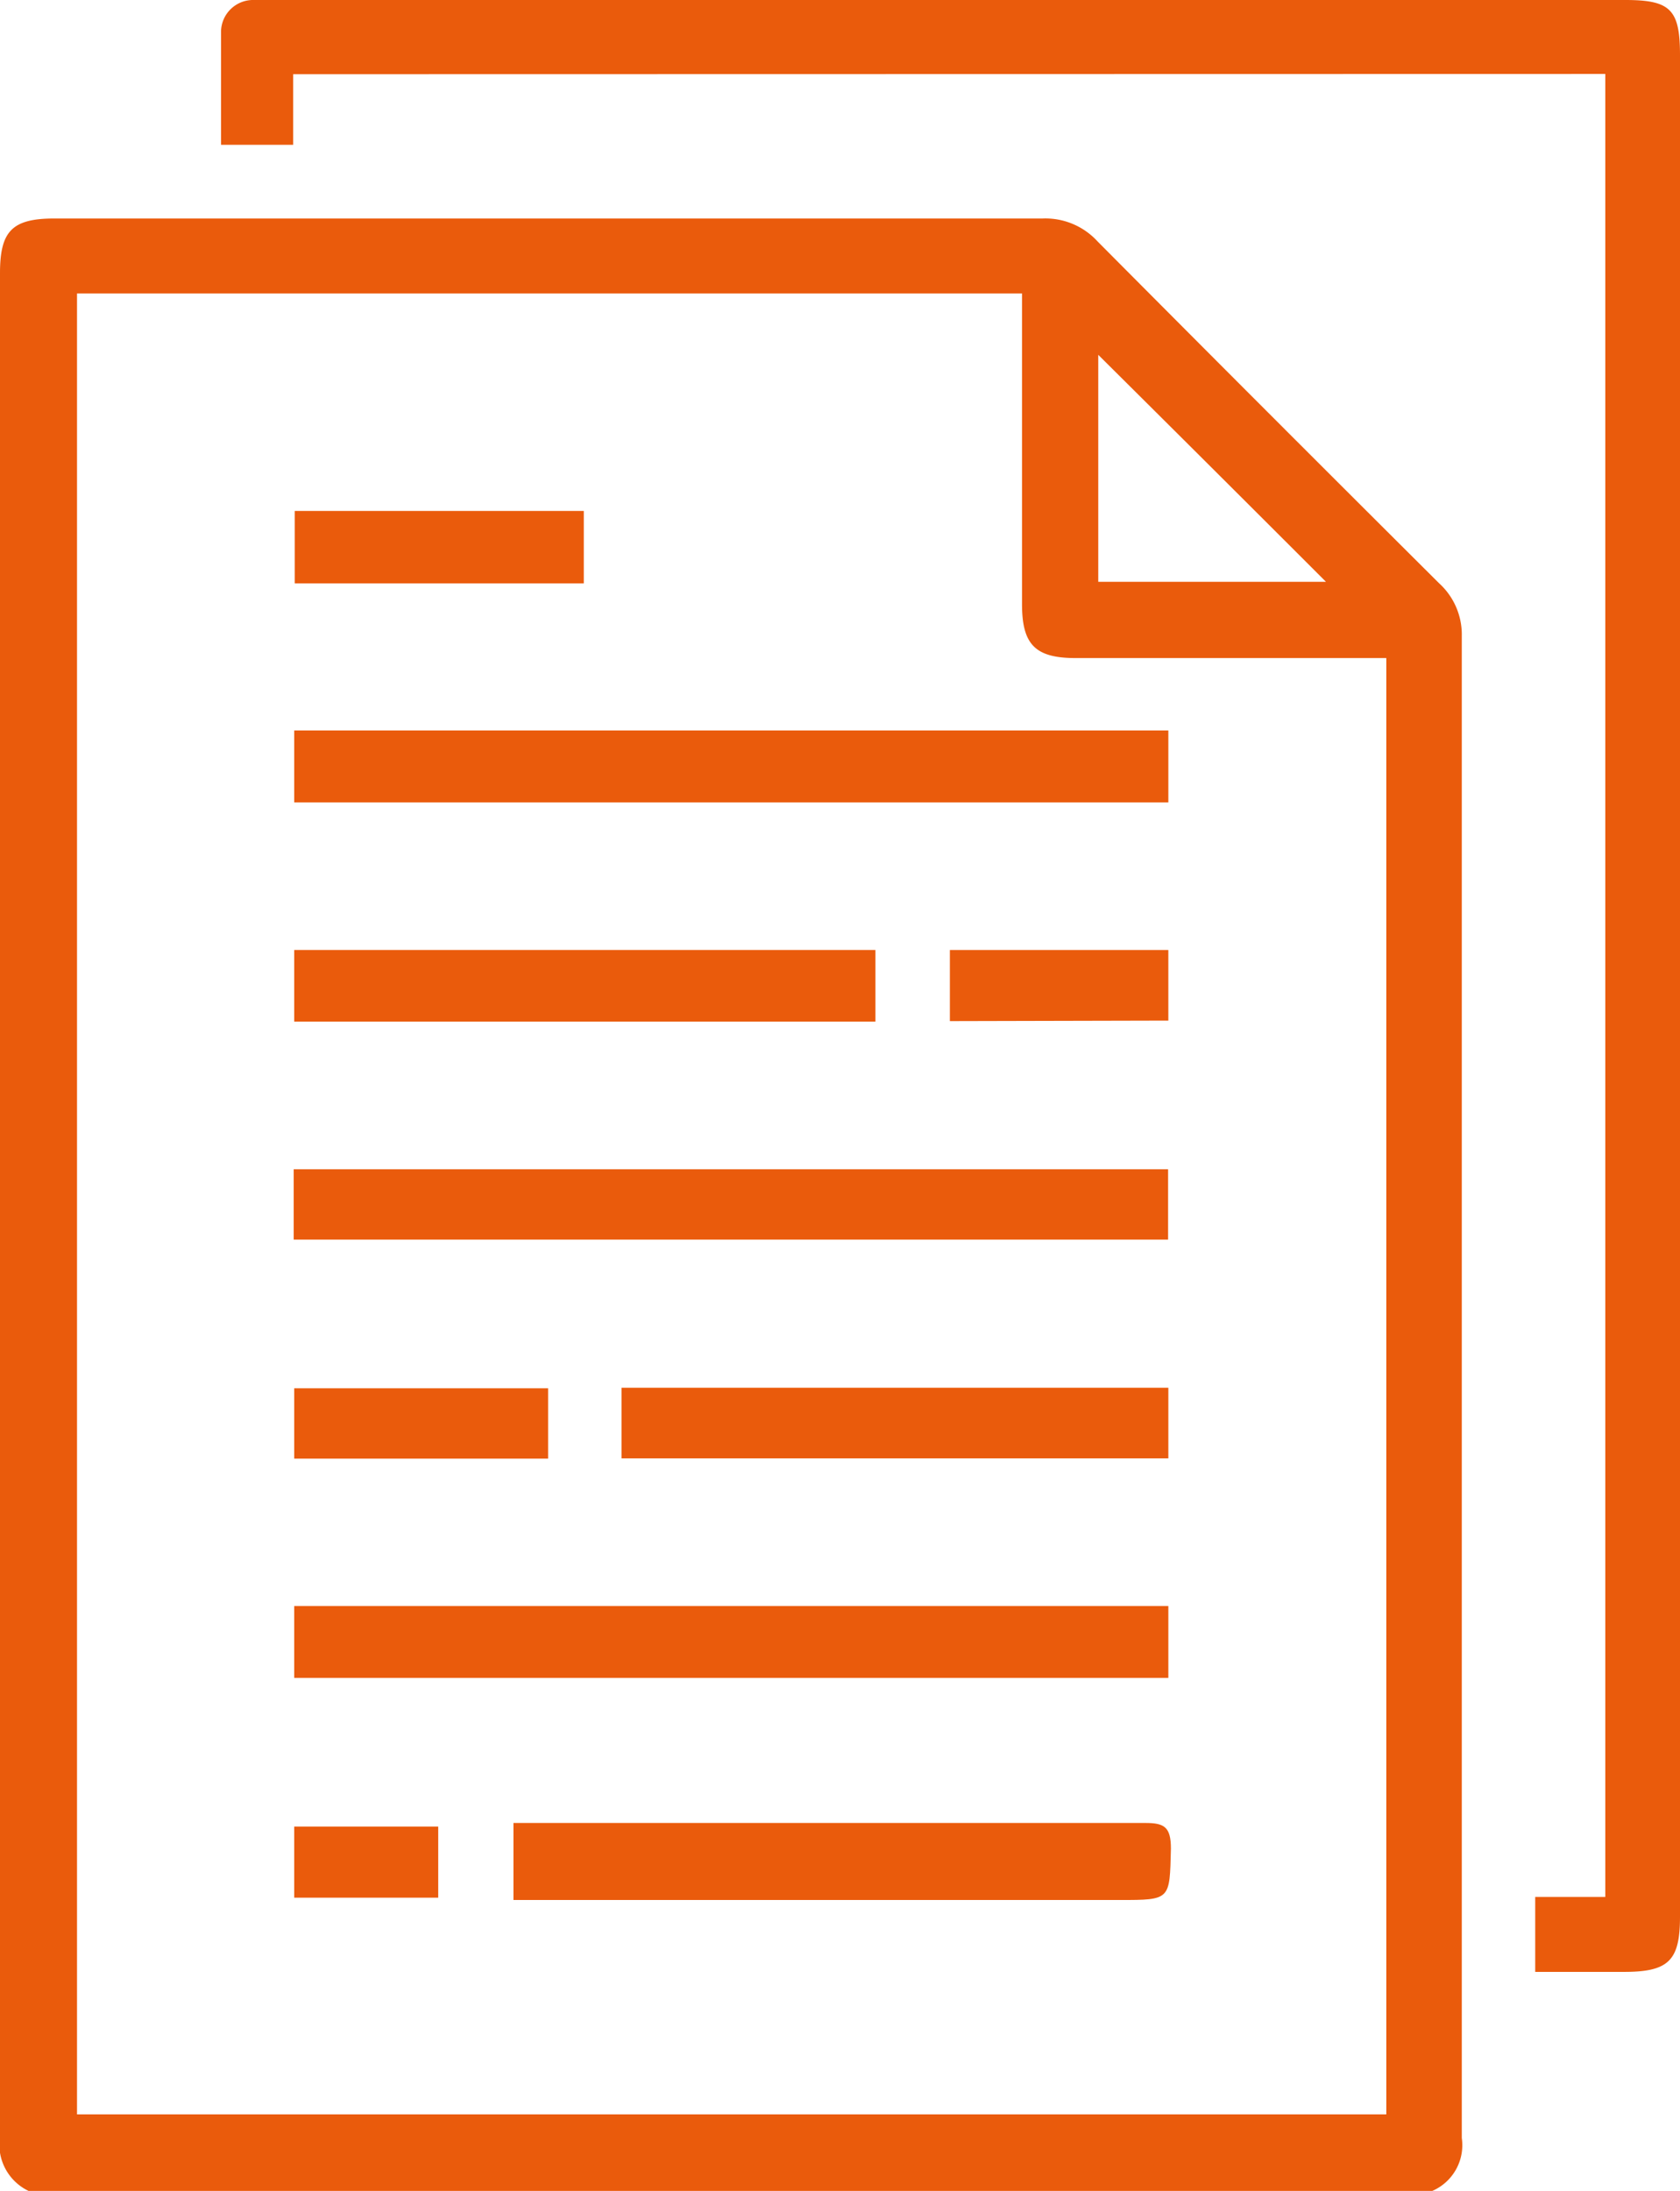 <svg xmlns="http://www.w3.org/2000/svg" viewBox="0 0 65.44 85.33"><defs><style>.cls-1{fill:#ea5b0c;}</style></defs><g id="Layer_2" data-name="Layer 2"><g id="Layer_1-2" data-name="Layer 1"><path class="cls-1" d="M1.11,85.33A2,2,0,0,1,0,83.21Q0,46.93,0,10.64C0,9,.47,8.51,2.12,8.51q19.26,0,38.5,0a2.75,2.75,0,0,1,2.13.89q6.63,6.67,13.31,13.32a2.7,2.7,0,0,1,.88,2.06q0,29.23,0,58.49a1.94,1.94,0,0,1-1.17,2.07ZM3,11.43V82.35H54V25.63h-.94c-3.72,0-7.44,0-11.16,0-1.57,0-2.09-.52-2.09-2.1V11.43ZM51.65,22.66c-3-3-5.94-5.93-8.87-8.84v8.84Z"/><path class="cls-1" d="M11.42,2.89V5.64H8.61c0-1.51,0-3,0-4.43A1.25,1.25,0,0,1,9.9,0a7.63,7.63,0,0,1,.83,0H63.31c1.76,0,2.13.37,2.13,2.15V74.65c0,1.71-.44,2.15-2.18,2.15H59.8V73.88h2.73v-71Z"/><path class="cls-1" d="M11.46,65.35v-2.8H45.51v2.8Z"/><path class="cls-1" d="M11.46,31.25v-2.8H45.51v2.8Z"/><path class="cls-1" d="M11.44,48.28V45.54H45.5v2.74Z"/><path class="cls-1" d="M20,74V71h.89c7.9,0,15.81,0,23.72,0,.74,0,1,.15,1,1-.05,2,0,2-2,2H20Z"/><path class="cls-1" d="M34.1,39.79H11.46V37H34.1Z"/><path class="cls-1" d="M24.21,56.8V54.05h21.3V56.8Z"/><path class="cls-1" d="M11.48,19.9H22.74v2.82H11.48Z"/><path class="cls-1" d="M21.35,56.81H11.46V54.07h9.89Z"/><path class="cls-1" d="M37,39.77V37h8.51v2.75Z"/><path class="cls-1" d="M17.07,71.14v2.77H11.46V71.14Z"/></g></g></svg>